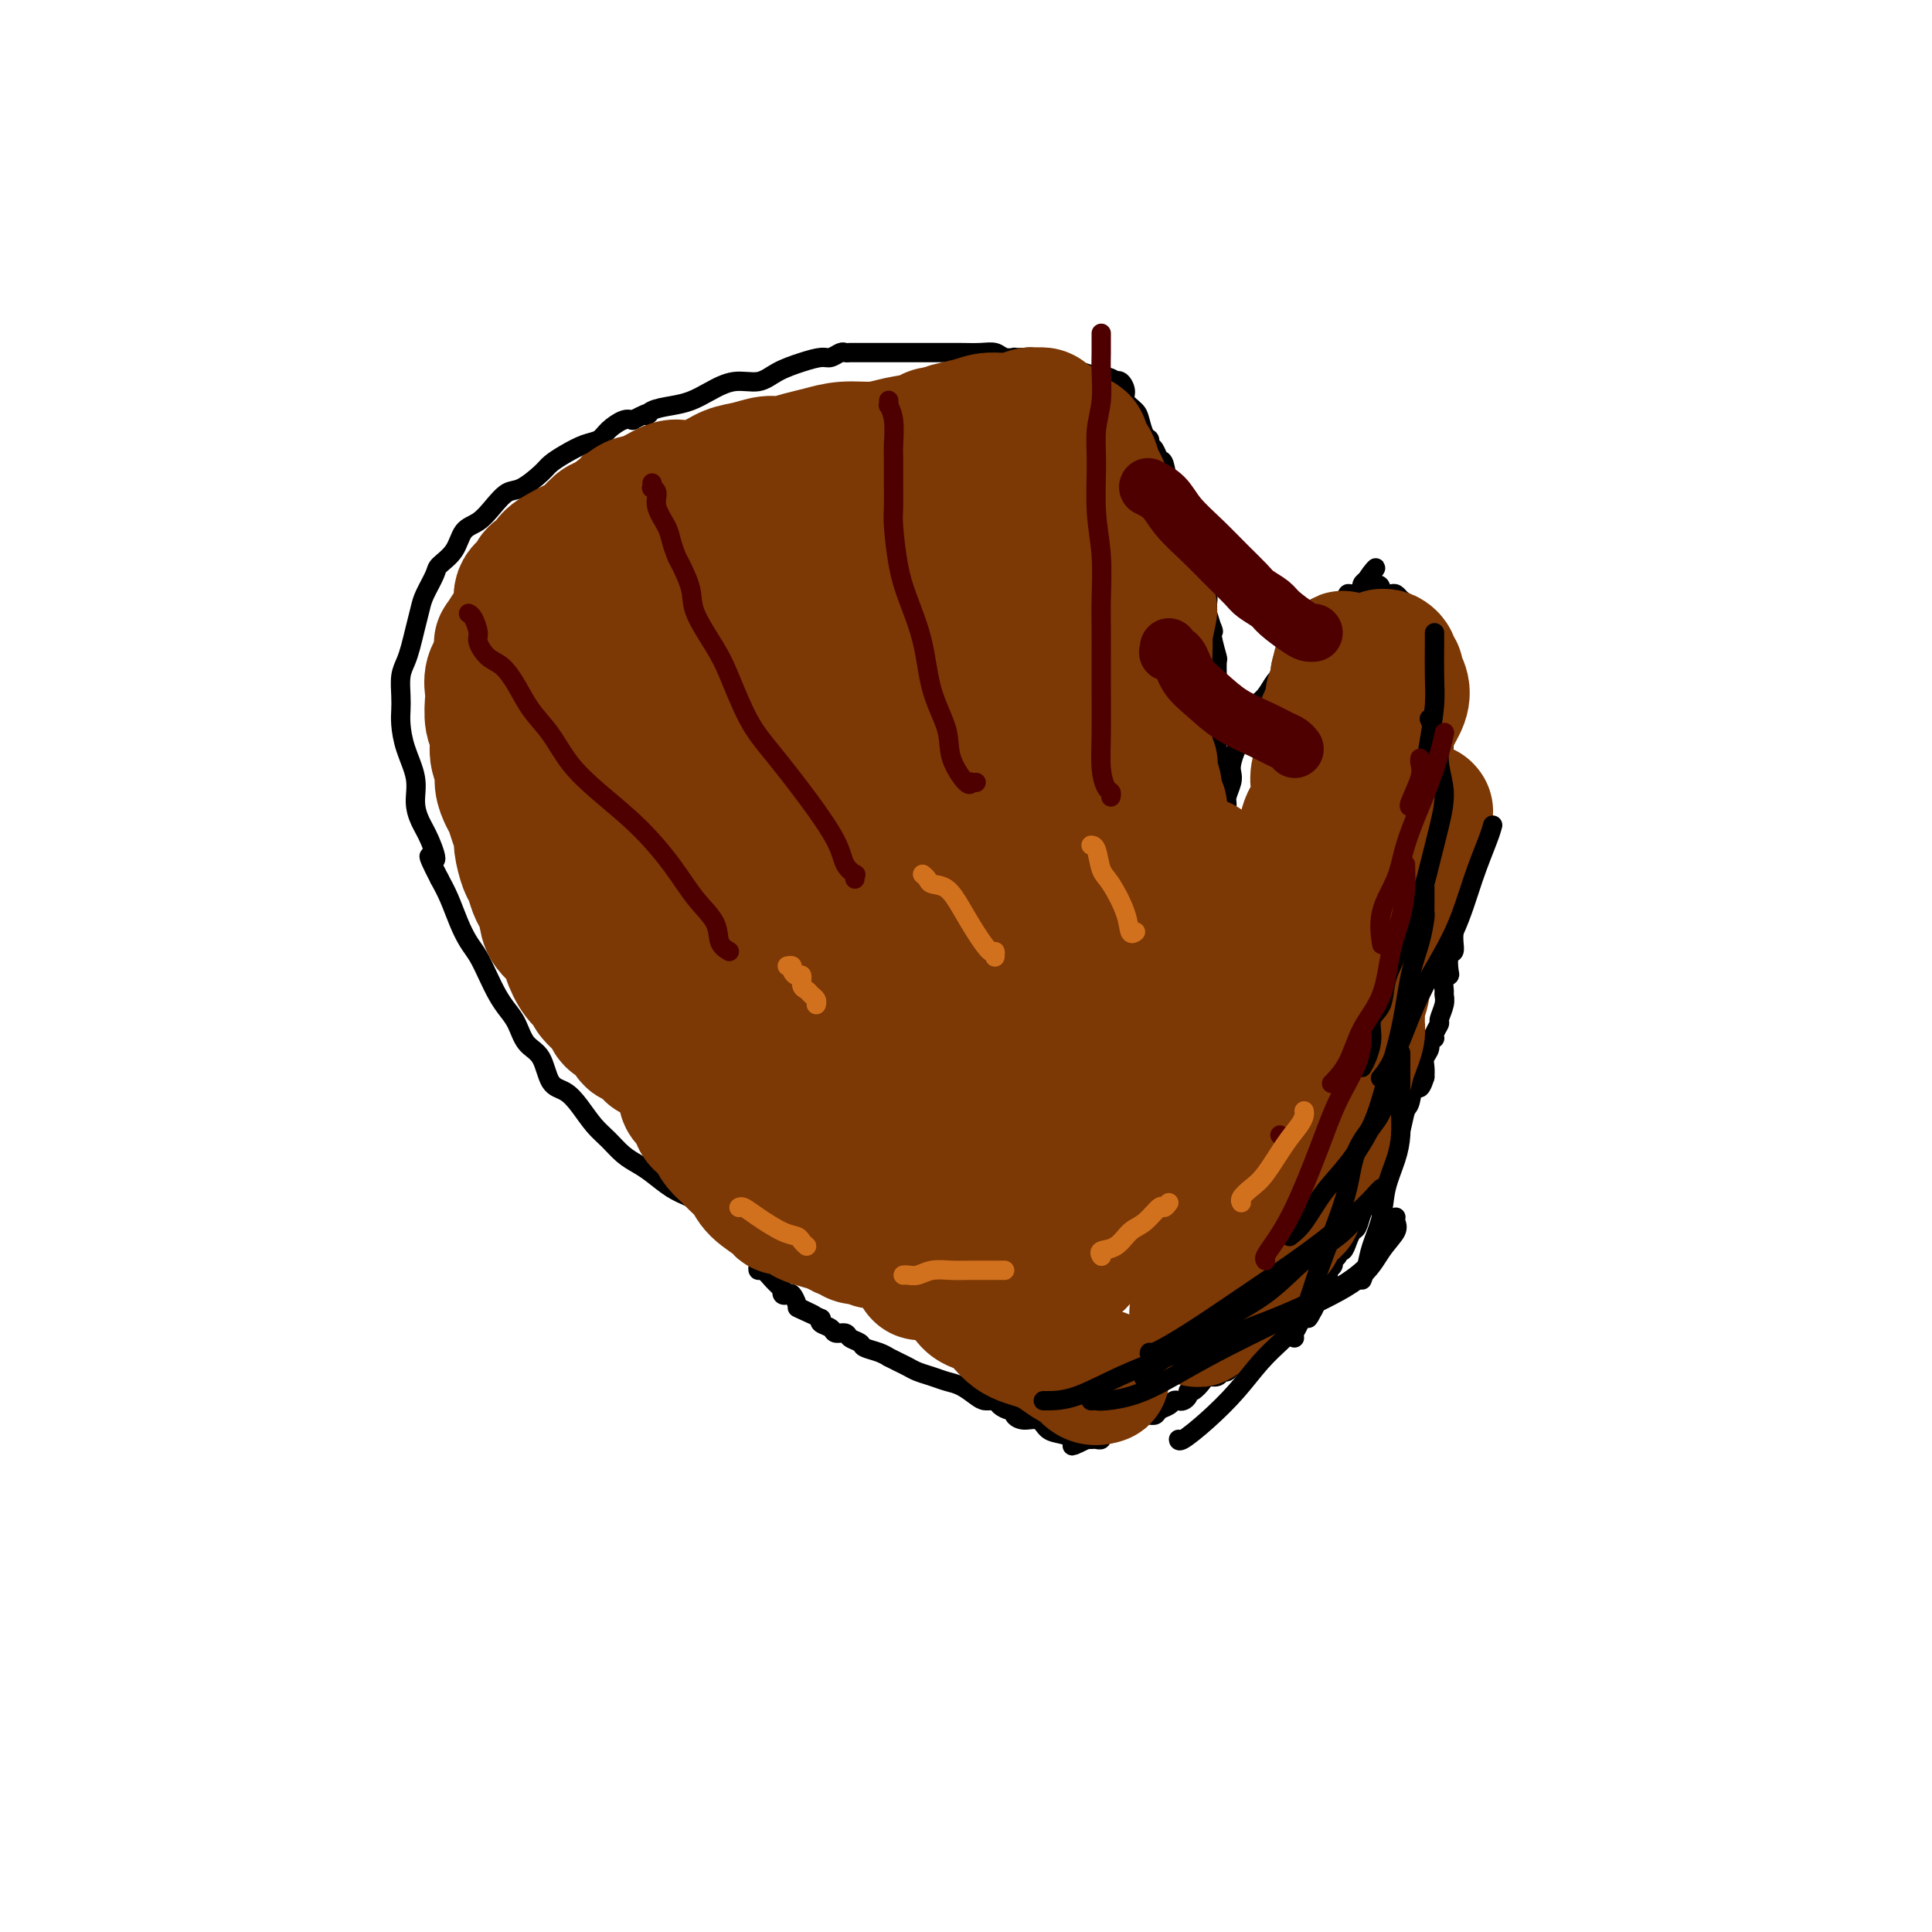 <svg viewBox='0 0 400 400' version='1.1' xmlns='http://www.w3.org/2000/svg' xmlns:xlink='http://www.w3.org/1999/xlink'><g fill='none' stroke='rgb(0,0,0)' stroke-width='4' stroke-linecap='round' stroke-linejoin='round'><path d='M162,261c0.012,-0.456 0.025,-0.912 0,-1c-0.025,-0.088 -0.087,0.194 0,0c0.087,-0.194 0.322,-0.862 0,-1c-0.322,-0.138 -1.200,0.256 -2,0c-0.800,-0.256 -1.522,-1.161 -2,-2c-0.478,-0.839 -0.710,-1.613 -2,-2c-1.290,-0.387 -3.637,-0.386 -5,-1c-1.363,-0.614 -1.744,-1.841 -3,-3c-1.256,-1.159 -3.389,-2.249 -5,-3c-1.611,-0.751 -2.700,-1.163 -4,-2c-1.300,-0.837 -2.813,-2.099 -4,-3c-1.187,-0.901 -2.050,-1.441 -3,-2c-0.950,-0.559 -1.986,-1.137 -3,-2c-1.014,-0.863 -2.005,-2.010 -3,-3c-0.995,-0.990 -1.995,-1.823 -3,-3c-1.005,-1.177 -2.016,-2.698 -3,-4c-0.984,-1.302 -1.940,-2.386 -3,-3c-1.060,-0.614 -2.223,-0.758 -3,-2c-0.777,-1.242 -1.167,-3.581 -2,-5c-0.833,-1.419 -2.110,-1.919 -3,-3c-0.890,-1.081 -1.393,-2.744 -2,-4c-0.607,-1.256 -1.317,-2.107 -2,-3c-0.683,-0.893 -1.338,-1.830 -2,-3c-0.662,-1.170 -1.332,-2.574 -2,-4c-0.668,-1.426 -1.334,-2.874 -2,-4c-0.666,-1.126 -1.333,-1.931 -2,-3c-0.667,-1.069 -1.333,-2.403 -2,-4c-0.667,-1.597 -1.333,-3.456 -2,-5c-0.667,-1.544 -1.333,-2.772 -2,-4'/><path d='M91,182c-3.752,-7.213 -1.630,-4.244 -1,-4c0.630,0.244 -0.230,-2.236 -1,-4c-0.770,-1.764 -1.450,-2.811 -2,-4c-0.550,-1.189 -0.971,-2.520 -1,-4c-0.029,-1.480 0.332,-3.108 0,-5c-0.332,-1.892 -1.358,-4.046 -2,-6c-0.642,-1.954 -0.901,-3.706 -1,-5c-0.099,-1.294 -0.038,-2.131 0,-3c0.038,-0.869 0.051,-1.771 0,-3c-0.051,-1.229 -0.168,-2.783 0,-4c0.168,-1.217 0.621,-2.095 1,-3c0.379,-0.905 0.683,-1.836 1,-3c0.317,-1.164 0.646,-2.562 1,-4c0.354,-1.438 0.732,-2.915 1,-4c0.268,-1.085 0.427,-1.779 1,-3c0.573,-1.221 1.560,-2.970 2,-4c0.440,-1.030 0.333,-1.342 1,-2c0.667,-0.658 2.107,-1.662 3,-3c0.893,-1.338 1.238,-3.011 2,-4c0.762,-0.989 1.941,-1.294 3,-2c1.059,-0.706 1.998,-1.813 3,-3c1.002,-1.187 2.066,-2.453 3,-3c0.934,-0.547 1.737,-0.374 3,-1c1.263,-0.626 2.986,-2.051 4,-3c1.014,-0.949 1.320,-1.423 2,-2c0.680,-0.577 1.733,-1.258 3,-2c1.267,-0.742 2.748,-1.544 4,-2c1.252,-0.456 2.274,-0.566 3,-1c0.726,-0.434 1.157,-1.194 2,-2c0.843,-0.806 2.098,-1.659 3,-2c0.902,-0.341 1.451,-0.171 2,0'/><path d='M131,87c4.692,-2.500 3.422,-1.250 3,-1c-0.422,0.250 0.003,-0.501 1,-1c0.997,-0.499 2.567,-0.745 4,-1c1.433,-0.255 2.731,-0.519 4,-1c1.269,-0.481 2.509,-1.179 4,-2c1.491,-0.821 3.232,-1.765 5,-2c1.768,-0.235 3.561,0.239 5,0c1.439,-0.239 2.522,-1.192 4,-2c1.478,-0.808 3.352,-1.470 5,-2c1.648,-0.530 3.072,-0.927 4,-1c0.928,-0.073 1.361,0.176 2,0c0.639,-0.176 1.483,-0.779 2,-1c0.517,-0.221 0.707,-0.059 1,0c0.293,0.059 0.689,0.016 1,0c0.311,-0.016 0.535,-0.004 1,0c0.465,0.004 1.170,0.001 2,0c0.830,-0.001 1.786,-0.000 3,0c1.214,0.000 2.688,0.000 4,0c1.312,-0.000 2.463,-0.001 4,0c1.537,0.001 3.461,0.004 5,0c1.539,-0.004 2.693,-0.015 4,0c1.307,0.015 2.765,0.057 4,0c1.235,-0.057 2.246,-0.211 3,0c0.754,0.211 1.251,0.788 2,1c0.749,0.212 1.751,0.060 2,0c0.249,-0.060 -0.255,-0.027 0,0c0.255,0.027 1.267,0.049 2,0c0.733,-0.049 1.186,-0.168 2,0c0.814,0.168 1.988,0.622 3,1c1.012,0.378 1.860,0.679 3,1c1.140,0.321 2.570,0.660 4,1'/><path d='M224,77c3.089,0.861 1.811,1.014 2,1c0.189,-0.014 1.845,-0.194 3,0c1.155,0.194 1.810,0.762 2,1c0.190,0.238 -0.086,0.147 0,0c0.086,-0.147 0.534,-0.350 1,0c0.466,0.350 0.951,1.253 1,2c0.049,0.747 -0.337,1.338 0,2c0.337,0.662 1.396,1.396 2,2c0.604,0.604 0.753,1.078 1,2c0.247,0.922 0.591,2.293 1,3c0.409,0.707 0.883,0.750 1,1c0.117,0.250 -0.124,0.709 0,1c0.124,0.291 0.611,0.416 1,1c0.389,0.584 0.678,1.626 1,2c0.322,0.374 0.677,0.079 1,1c0.323,0.921 0.612,3.058 1,4c0.388,0.942 0.873,0.691 1,1c0.127,0.309 -0.106,1.180 0,2c0.106,0.820 0.549,1.589 1,2c0.451,0.411 0.908,0.464 1,1c0.092,0.536 -0.183,1.555 0,2c0.183,0.445 0.822,0.317 1,1c0.178,0.683 -0.106,2.179 0,3c0.106,0.821 0.603,0.968 1,2c0.397,1.032 0.695,2.948 1,4c0.305,1.052 0.618,1.241 1,2c0.382,0.759 0.834,2.089 1,3c0.166,0.911 0.048,1.403 0,2c-0.048,0.597 -0.024,1.298 0,2'/><path d='M250,127c1.635,5.418 1.223,3.462 1,3c-0.223,-0.462 -0.256,0.571 0,2c0.256,1.429 0.801,3.254 1,4c0.199,0.746 0.053,0.413 0,1c-0.053,0.587 -0.014,2.095 0,3c0.014,0.905 0.004,1.209 0,2c-0.004,0.791 -0.001,2.070 0,3c0.001,0.930 -0.000,1.512 0,2c0.000,0.488 0.001,0.882 0,2c-0.001,1.118 -0.004,2.960 0,4c0.004,1.040 0.015,1.279 0,2c-0.015,0.721 -0.057,1.923 0,3c0.057,1.077 0.211,2.030 0,3c-0.211,0.970 -0.789,1.958 -1,3c-0.211,1.042 -0.057,2.138 0,3c0.057,0.862 0.015,1.491 0,2c-0.015,0.509 -0.004,0.897 0,2c0.004,1.103 0.001,2.922 0,4c-0.001,1.078 -0.000,1.416 0,2c0.000,0.584 0.000,1.413 0,2c-0.000,0.587 -0.000,0.930 0,1c0.000,0.070 0.000,-0.135 0,0c-0.000,0.135 -0.000,0.611 0,1c0.000,0.389 0.000,0.693 0,1c-0.000,0.307 -0.000,0.618 0,1c0.000,0.382 0.000,0.833 0,1c-0.000,0.167 -0.000,0.048 0,0c0.000,-0.048 0.000,-0.024 0,0'/><path d='M251,184c0.156,8.767 0.045,2.185 0,-1c-0.045,-3.185 -0.023,-2.973 0,-3c0.023,-0.027 0.049,-0.294 0,-1c-0.049,-0.706 -0.172,-1.851 0,-3c0.172,-1.149 0.638,-2.304 1,-3c0.362,-0.696 0.619,-0.935 1,-2c0.381,-1.065 0.886,-2.956 1,-4c0.114,-1.044 -0.163,-1.242 0,-2c0.163,-0.758 0.765,-2.075 1,-3c0.235,-0.925 0.104,-1.459 0,-2c-0.104,-0.541 -0.182,-1.089 0,-2c0.182,-0.911 0.625,-2.184 1,-3c0.375,-0.816 0.681,-1.176 1,-2c0.319,-0.824 0.652,-2.111 1,-3c0.348,-0.889 0.712,-1.378 1,-2c0.288,-0.622 0.500,-1.377 1,-2c0.500,-0.623 1.289,-1.116 2,-2c0.711,-0.884 1.345,-2.161 2,-3c0.655,-0.839 1.330,-1.241 2,-2c0.670,-0.759 1.334,-1.876 2,-3c0.666,-1.124 1.334,-2.254 2,-3c0.666,-0.746 1.331,-1.108 2,-2c0.669,-0.892 1.344,-2.315 2,-3c0.656,-0.685 1.294,-0.631 2,-1c0.706,-0.369 1.481,-1.159 2,-2c0.519,-0.841 0.784,-1.732 1,-2c0.216,-0.268 0.384,0.086 1,0c0.616,-0.086 1.681,-0.611 2,-1c0.319,-0.389 -0.106,-0.643 0,-1c0.106,-0.357 0.745,-0.816 1,-1c0.255,-0.184 0.128,-0.092 0,0'/><path d='M283,120c3.759,-4.690 0.656,-1.414 0,0c-0.656,1.414 1.134,0.966 2,1c0.866,0.034 0.810,0.548 1,1c0.190,0.452 0.628,0.841 1,1c0.372,0.159 0.677,0.089 1,0c0.323,-0.089 0.664,-0.196 1,0c0.336,0.196 0.667,0.697 1,1c0.333,0.303 0.668,0.410 1,1c0.332,0.590 0.662,1.663 1,2c0.338,0.337 0.683,-0.061 1,0c0.317,0.061 0.606,0.582 1,1c0.394,0.418 0.894,0.732 1,1c0.106,0.268 -0.183,0.489 0,1c0.183,0.511 0.838,1.311 1,2c0.162,0.689 -0.168,1.268 0,2c0.168,0.732 0.833,1.617 1,2c0.167,0.383 -0.166,0.262 0,1c0.166,0.738 0.829,2.334 1,3c0.171,0.666 -0.150,0.401 0,1c0.150,0.599 0.772,2.061 1,3c0.228,0.939 0.061,1.355 0,2c-0.061,0.645 -0.016,1.519 0,2c0.016,0.481 0.003,0.568 0,1c-0.003,0.432 0.003,1.208 0,2c-0.003,0.792 -0.015,1.601 0,2c0.015,0.399 0.056,0.389 0,1c-0.056,0.611 -0.211,1.844 0,3c0.211,1.156 0.788,2.234 1,3c0.212,0.766 0.061,1.219 0,2c-0.061,0.781 -0.030,1.891 0,3'/><path d='M300,165c0.790,5.916 0.264,2.706 0,2c-0.264,-0.706 -0.267,1.094 0,2c0.267,0.906 0.804,0.920 1,2c0.196,1.080 0.053,3.227 0,4c-0.053,0.773 -0.014,0.170 0,1c0.014,0.830 0.004,3.091 0,4c-0.004,0.909 -0.001,0.465 0,1c0.001,0.535 0.000,2.049 0,3c-0.000,0.951 0.000,1.339 0,2c-0.000,0.661 -0.000,1.594 0,2c0.000,0.406 0.001,0.284 0,1c-0.001,0.716 -0.004,2.270 0,3c0.004,0.730 0.015,0.637 0,1c-0.015,0.363 -0.056,1.183 0,2c0.056,0.817 0.207,1.632 0,2c-0.207,0.368 -0.773,0.287 -1,1c-0.227,0.713 -0.114,2.218 0,3c0.114,0.782 0.228,0.841 0,1c-0.228,0.159 -0.797,0.417 -1,1c-0.203,0.583 -0.039,1.489 0,2c0.039,0.511 -0.046,0.627 0,1c0.046,0.373 0.224,1.004 0,2c-0.224,0.996 -0.849,2.356 -1,3c-0.151,0.644 0.171,0.571 0,1c-0.171,0.429 -0.834,1.361 -1,2c-0.166,0.639 0.166,0.986 0,1c-0.166,0.014 -0.829,-0.306 -1,0c-0.171,0.306 0.150,1.237 0,2c-0.150,0.763 -0.771,1.359 -1,2c-0.229,0.641 -0.065,1.326 0,2c0.065,0.674 0.033,1.337 0,2'/><path d='M295,223c-1.333,4.331 -1.667,1.159 -2,1c-0.333,-0.159 -0.667,2.695 -1,4c-0.333,1.305 -0.666,1.059 -1,2c-0.334,0.941 -0.668,3.067 -1,4c-0.332,0.933 -0.663,0.673 -1,1c-0.337,0.327 -0.682,1.242 -1,2c-0.318,0.758 -0.610,1.358 -1,2c-0.390,0.642 -0.878,1.327 -1,2c-0.122,0.673 0.122,1.334 0,2c-0.122,0.666 -0.610,1.338 -1,2c-0.390,0.662 -0.682,1.314 -1,2c-0.318,0.686 -0.663,1.405 -1,2c-0.337,0.595 -0.667,1.067 -1,2c-0.333,0.933 -0.668,2.326 -1,3c-0.332,0.674 -0.662,0.628 -1,1c-0.338,0.372 -0.683,1.160 -1,2c-0.317,0.840 -0.606,1.730 -1,2c-0.394,0.270 -0.894,-0.082 -1,0c-0.106,0.082 0.183,0.598 0,1c-0.183,0.402 -0.836,0.689 -1,1c-0.164,0.311 0.163,0.646 0,1c-0.163,0.354 -0.814,0.725 -1,1c-0.186,0.275 0.094,0.452 0,1c-0.094,0.548 -0.561,1.466 -1,2c-0.439,0.534 -0.850,0.683 -1,1c-0.150,0.317 -0.040,0.803 0,1c0.040,0.197 0.011,0.104 0,0c-0.011,-0.104 -0.003,-0.220 0,0c0.003,0.220 0.001,0.777 0,1c-0.001,0.223 -0.000,0.111 0,0'/><path d='M273,269c-3.646,7.298 -1.761,2.544 -1,1c0.761,-1.544 0.397,0.122 0,1c-0.397,0.878 -0.827,0.966 -1,1c-0.173,0.034 -0.088,0.013 0,0c0.088,-0.013 0.178,-0.018 0,0c-0.178,0.018 -0.624,0.059 -1,0c-0.376,-0.059 -0.683,-0.218 -1,0c-0.317,0.218 -0.643,0.814 -1,1c-0.357,0.186 -0.744,-0.038 -1,0c-0.256,0.038 -0.382,0.339 -1,1c-0.618,0.661 -1.727,1.682 -2,2c-0.273,0.318 0.292,-0.067 0,0c-0.292,0.067 -1.439,0.585 -2,1c-0.561,0.415 -0.536,0.727 -1,1c-0.464,0.273 -1.418,0.507 -2,1c-0.582,0.493 -0.791,1.247 -1,2'/><path d='M258,281c-2.709,1.730 -1.983,0.056 -2,0c-0.017,-0.056 -0.777,1.505 -1,2c-0.223,0.495 0.091,-0.078 0,0c-0.091,0.078 -0.587,0.807 -1,1c-0.413,0.193 -0.744,-0.151 -1,0c-0.256,0.151 -0.437,0.796 -1,1c-0.563,0.204 -1.509,-0.034 -2,0c-0.491,0.034 -0.527,0.338 -1,1c-0.473,0.662 -1.384,1.680 -2,2c-0.616,0.320 -0.939,-0.059 -1,0c-0.061,0.059 0.139,0.555 0,1c-0.139,0.445 -0.619,0.840 -1,1c-0.381,0.160 -0.664,0.085 -1,0c-0.336,-0.085 -0.723,-0.182 -1,0c-0.277,0.182 -0.442,0.641 -1,1c-0.558,0.359 -1.510,0.618 -2,1c-0.490,0.382 -0.517,0.886 -1,1c-0.483,0.114 -1.420,-0.163 -2,0c-0.580,0.163 -0.803,0.766 -1,1c-0.197,0.234 -0.367,0.100 -1,0c-0.633,-0.100 -1.727,-0.167 -2,0c-0.273,0.167 0.277,0.567 0,1c-0.277,0.433 -1.381,0.900 -2,1c-0.619,0.100 -0.754,-0.165 -1,0c-0.246,0.165 -0.605,0.762 -1,1c-0.395,0.238 -0.827,0.116 -1,0c-0.173,-0.116 -0.088,-0.227 0,0c0.088,0.227 0.178,0.793 0,1c-0.178,0.207 -0.625,0.056 -1,0c-0.375,-0.056 -0.679,-0.016 -1,0c-0.321,0.016 -0.661,0.008 -1,0'/><path d='M225,298c-5.338,2.634 -2.183,0.718 -1,0c1.183,-0.718 0.393,-0.239 0,0c-0.393,0.239 -0.388,0.236 -1,0c-0.612,-0.236 -1.842,-0.707 -3,-1c-1.158,-0.293 -2.243,-0.408 -3,-1c-0.757,-0.592 -1.185,-1.660 -2,-2c-0.815,-0.340 -2.015,0.050 -3,0c-0.985,-0.050 -1.755,-0.539 -2,-1c-0.245,-0.461 0.033,-0.893 0,-1c-0.033,-0.107 -0.378,0.113 -1,0c-0.622,-0.113 -1.520,-0.559 -2,-1c-0.480,-0.441 -0.540,-0.878 -1,-1c-0.460,-0.122 -1.319,0.069 -2,0c-0.681,-0.069 -1.183,-0.400 -2,-1c-0.817,-0.600 -1.948,-1.470 -3,-2c-1.052,-0.530 -2.025,-0.719 -3,-1c-0.975,-0.281 -1.954,-0.654 -3,-1c-1.046,-0.346 -2.160,-0.666 -3,-1c-0.840,-0.334 -1.407,-0.681 -2,-1c-0.593,-0.319 -1.213,-0.610 -2,-1c-0.787,-0.390 -1.740,-0.878 -2,-1c-0.260,-0.122 0.172,0.122 0,0c-0.172,-0.122 -0.948,-0.611 -2,-1c-1.052,-0.389 -2.380,-0.678 -3,-1c-0.620,-0.322 -0.532,-0.678 -1,-1c-0.468,-0.322 -1.492,-0.611 -2,-1c-0.508,-0.389 -0.501,-0.878 -1,-1c-0.499,-0.122 -1.505,0.122 -2,0c-0.495,-0.122 -0.479,-0.610 -1,-1c-0.521,-0.390 -1.577,-0.683 -2,-1c-0.423,-0.317 -0.211,-0.659 0,-1'/><path d='M170,273c-8.853,-4.041 -3.485,-1.643 -2,-1c1.485,0.643 -0.912,-0.468 -2,-1c-1.088,-0.532 -0.866,-0.486 -1,-1c-0.134,-0.514 -0.623,-1.587 -1,-2c-0.377,-0.413 -0.640,-0.167 -1,0c-0.360,0.167 -0.816,0.253 -1,0c-0.184,-0.253 -0.094,-0.846 0,-1c0.094,-0.154 0.193,0.131 0,0c-0.193,-0.131 -0.679,-0.679 -1,-1c-0.321,-0.321 -0.477,-0.414 -1,-1c-0.523,-0.586 -1.412,-1.663 -2,-2c-0.588,-0.337 -0.876,0.067 -1,0c-0.124,-0.067 -0.085,-0.605 0,-1c0.085,-0.395 0.216,-0.646 0,-1c-0.216,-0.354 -0.778,-0.811 -1,-1c-0.222,-0.189 -0.102,-0.110 0,0c0.102,0.110 0.186,0.250 0,0c-0.186,-0.250 -0.642,-0.889 -1,-1c-0.358,-0.111 -0.617,0.306 -1,0c-0.383,-0.306 -0.890,-1.335 -1,-2c-0.110,-0.665 0.178,-0.966 0,-1c-0.178,-0.034 -0.822,0.198 -1,0c-0.178,-0.198 0.110,-0.827 0,-1c-0.110,-0.173 -0.617,0.108 -1,0c-0.383,-0.108 -0.642,-0.606 -1,-1c-0.358,-0.394 -0.817,-0.684 -1,-1c-0.183,-0.316 -0.092,-0.658 0,-1'/><path d='M149,252c-3.267,-3.267 -0.933,-0.933 0,0c0.933,0.933 0.467,0.467 0,0'/></g>
<g fill='none' stroke='rgb(124,56,5)' stroke-width='28' stroke-linecap='round' stroke-linejoin='round'><path d='M228,285c-0.047,0.015 -0.095,0.030 0,0c0.095,-0.030 0.332,-0.105 0,0c-0.332,0.105 -1.235,0.390 -2,0c-0.765,-0.390 -1.394,-1.453 -2,-2c-0.606,-0.547 -1.189,-0.577 -2,-1c-0.811,-0.423 -1.849,-1.240 -3,-2c-1.151,-0.760 -2.415,-1.462 -4,-2c-1.585,-0.538 -3.491,-0.913 -5,-2c-1.509,-1.087 -2.623,-2.885 -4,-4c-1.377,-1.115 -3.019,-1.547 -4,-2c-0.981,-0.453 -1.303,-0.926 -2,-2c-0.697,-1.074 -1.771,-2.748 -3,-4c-1.229,-1.252 -2.615,-2.083 -4,-3c-1.385,-0.917 -2.769,-1.922 -4,-3c-1.231,-1.078 -2.309,-2.231 -3,-3c-0.691,-0.769 -0.994,-1.154 -2,-2c-1.006,-0.846 -2.716,-2.151 -4,-3c-1.284,-0.849 -2.143,-1.241 -3,-2c-0.857,-0.759 -1.712,-1.884 -3,-3c-1.288,-1.116 -3.009,-2.223 -4,-3c-0.991,-0.777 -1.252,-1.224 -2,-2c-0.748,-0.776 -1.984,-1.881 -3,-3c-1.016,-1.119 -1.813,-2.253 -3,-3c-1.187,-0.747 -2.765,-1.107 -4,-2c-1.235,-0.893 -2.126,-2.318 -3,-3c-0.874,-0.682 -1.732,-0.619 -3,-1c-1.268,-0.381 -2.945,-1.204 -4,-2c-1.055,-0.796 -1.489,-1.564 -2,-2c-0.511,-0.436 -1.099,-0.541 -2,-1c-0.901,-0.459 -2.115,-1.274 -3,-2c-0.885,-0.726 -1.443,-1.363 -2,-2'/><path d='M139,219c-4.451,-2.435 -4.079,-1.023 -4,-1c0.079,0.023 -0.134,-1.344 -1,-2c-0.866,-0.656 -2.386,-0.602 -3,-1c-0.614,-0.398 -0.321,-1.248 -1,-2c-0.679,-0.752 -2.331,-1.407 -3,-2c-0.669,-0.593 -0.354,-1.124 -1,-2c-0.646,-0.876 -2.251,-2.096 -3,-3c-0.749,-0.904 -0.642,-1.491 -1,-2c-0.358,-0.509 -1.181,-0.940 -2,-2c-0.819,-1.060 -1.634,-2.749 -2,-4c-0.366,-1.251 -0.283,-2.063 -1,-3c-0.717,-0.937 -2.234,-1.999 -3,-3c-0.766,-1.001 -0.782,-1.943 -1,-3c-0.218,-1.057 -0.637,-2.230 -1,-3c-0.363,-0.770 -0.671,-1.136 -1,-2c-0.329,-0.864 -0.680,-2.226 -1,-3c-0.320,-0.774 -0.611,-0.960 -1,-2c-0.389,-1.040 -0.878,-2.935 -1,-4c-0.122,-1.065 0.121,-1.299 0,-2c-0.121,-0.701 -0.606,-1.868 -1,-3c-0.394,-1.132 -0.698,-2.231 -1,-3c-0.302,-0.769 -0.602,-1.210 -1,-2c-0.398,-0.790 -0.895,-1.928 -1,-3c-0.105,-1.072 0.182,-2.077 0,-3c-0.182,-0.923 -0.833,-1.765 -1,-3c-0.167,-1.235 0.150,-2.862 0,-4c-0.150,-1.138 -0.767,-1.788 -1,-3c-0.233,-1.212 -0.083,-2.985 0,-4c0.083,-1.015 0.099,-1.273 0,-2c-0.099,-0.727 -0.314,-1.922 0,-3c0.314,-1.078 1.157,-2.039 2,-3'/><path d='M104,137c-0.087,-4.625 -0.303,-3.686 0,-4c0.303,-0.314 1.127,-1.881 2,-3c0.873,-1.119 1.796,-1.791 2,-3c0.204,-1.209 -0.312,-2.957 0,-4c0.312,-1.043 1.452,-1.382 2,-2c0.548,-0.618 0.503,-1.514 1,-2c0.497,-0.486 1.535,-0.562 2,-1c0.465,-0.438 0.355,-1.239 1,-2c0.645,-0.761 2.043,-1.483 3,-2c0.957,-0.517 1.471,-0.828 2,-1c0.529,-0.172 1.072,-0.203 2,-1c0.928,-0.797 2.242,-2.359 3,-3c0.758,-0.641 0.959,-0.362 2,-1c1.041,-0.638 2.923,-2.195 4,-3c1.077,-0.805 1.348,-0.859 2,-1c0.652,-0.141 1.686,-0.370 3,-1c1.314,-0.630 2.910,-1.660 4,-2c1.090,-0.340 1.674,0.010 3,0c1.326,-0.010 3.393,-0.380 5,-1c1.607,-0.620 2.754,-1.490 4,-2c1.246,-0.510 2.590,-0.661 4,-1c1.410,-0.339 2.885,-0.865 4,-1c1.115,-0.135 1.869,0.122 3,0c1.131,-0.122 2.639,-0.624 4,-1c1.361,-0.376 2.574,-0.625 4,-1c1.426,-0.375 3.064,-0.875 5,-1c1.936,-0.125 4.171,0.124 6,0c1.829,-0.124 3.253,-0.621 5,-1c1.747,-0.379 3.816,-0.641 5,-1c1.184,-0.359 1.481,-0.817 2,-1c0.519,-0.183 1.259,-0.092 2,0'/><path d='M195,90c10.312,-2.504 3.592,-1.263 2,-1c-1.592,0.263 1.945,-0.451 4,-1c2.055,-0.549 2.627,-0.931 4,-1c1.373,-0.069 3.548,0.177 5,0c1.452,-0.177 2.181,-0.776 3,-1c0.819,-0.224 1.728,-0.072 2,0c0.272,0.072 -0.093,0.064 0,0c0.093,-0.064 0.644,-0.186 1,0c0.356,0.186 0.516,0.679 1,1c0.484,0.321 1.292,0.471 2,1c0.708,0.529 1.317,1.438 2,2c0.683,0.562 1.440,0.779 2,1c0.560,0.221 0.923,0.448 1,1c0.077,0.552 -0.133,1.431 0,2c0.133,0.569 0.610,0.829 1,1c0.390,0.171 0.693,0.254 1,1c0.307,0.746 0.618,2.154 1,3c0.382,0.846 0.834,1.131 1,2c0.166,0.869 0.044,2.322 0,3c-0.044,0.678 -0.012,0.580 0,1c0.012,0.420 0.003,1.358 0,2c-0.003,0.642 -0.001,0.987 0,2c0.001,1.013 0.000,2.693 0,4c-0.000,1.307 -0.000,2.240 0,3c0.000,0.760 0.000,1.347 0,2c-0.000,0.653 -0.000,1.371 0,2c0.000,0.629 0.000,1.169 0,2c-0.000,0.831 -0.000,1.955 0,3c0.000,1.045 0.000,2.012 0,3c-0.000,0.988 -0.000,1.997 0,3c0.000,1.003 0.000,2.002 0,3'/><path d='M228,134c0.228,4.933 0.797,2.265 1,2c0.203,-0.265 0.041,1.871 0,3c-0.041,1.129 0.040,1.250 0,2c-0.040,0.750 -0.200,2.129 0,3c0.200,0.871 0.761,1.234 1,2c0.239,0.766 0.155,1.934 0,3c-0.155,1.066 -0.382,2.030 0,3c0.382,0.970 1.373,1.946 2,3c0.627,1.054 0.890,2.185 1,3c0.110,0.815 0.068,1.313 0,2c-0.068,0.687 -0.163,1.564 0,2c0.163,0.436 0.584,0.430 1,1c0.416,0.570 0.829,1.715 1,2c0.171,0.285 0.102,-0.291 0,0c-0.102,0.291 -0.237,1.448 0,2c0.237,0.552 0.847,0.499 1,1c0.153,0.501 -0.151,1.555 0,2c0.151,0.445 0.758,0.279 1,1c0.242,0.721 0.120,2.329 0,3c-0.120,0.671 -0.238,0.407 0,1c0.238,0.593 0.834,2.044 1,3c0.166,0.956 -0.096,1.416 0,2c0.096,0.584 0.552,1.293 1,2c0.448,0.707 0.890,1.412 1,2c0.110,0.588 -0.111,1.060 0,2c0.111,0.940 0.554,2.349 1,3c0.446,0.651 0.896,0.545 1,1c0.104,0.455 -0.137,1.473 0,2c0.137,0.527 0.652,0.565 1,1c0.348,0.435 0.528,1.267 1,2c0.472,0.733 1.236,1.366 2,2'/><path d='M246,197c2.428,7.123 0.496,2.430 0,1c-0.496,-1.430 0.442,0.401 1,1c0.558,0.599 0.737,-0.035 1,0c0.263,0.035 0.612,0.738 1,1c0.388,0.262 0.817,0.082 1,0c0.183,-0.082 0.122,-0.065 0,0c-0.122,0.065 -0.305,0.179 0,0c0.305,-0.179 1.096,-0.652 2,-1c0.904,-0.348 1.919,-0.571 3,-1c1.081,-0.429 2.226,-1.065 3,-2c0.774,-0.935 1.177,-2.168 2,-3c0.823,-0.832 2.067,-1.262 3,-2c0.933,-0.738 1.556,-1.785 2,-2c0.444,-0.215 0.710,0.401 1,0c0.290,-0.401 0.603,-1.821 1,-3c0.397,-1.179 0.879,-2.119 1,-3c0.121,-0.881 -0.118,-1.704 0,-3c0.118,-1.296 0.592,-3.064 1,-4c0.408,-0.936 0.749,-1.040 1,-2c0.251,-0.960 0.411,-2.776 1,-4c0.589,-1.224 1.607,-1.858 2,-3c0.393,-1.142 0.161,-2.794 0,-4c-0.161,-1.206 -0.249,-1.966 0,-3c0.249,-1.034 0.836,-2.342 1,-4c0.164,-1.658 -0.096,-3.666 0,-5c0.096,-1.334 0.548,-1.992 1,-3c0.452,-1.008 0.906,-2.364 1,-3c0.094,-0.636 -0.171,-0.552 0,-1c0.171,-0.448 0.777,-1.428 1,-2c0.223,-0.572 0.064,-0.735 0,-1c-0.064,-0.265 -0.032,-0.633 0,-1'/><path d='M277,140c1.678,-7.146 0.874,-2.009 1,0c0.126,2.009 1.183,0.892 2,0c0.817,-0.892 1.395,-1.559 2,-2c0.605,-0.441 1.237,-0.655 2,-1c0.763,-0.345 1.659,-0.822 2,-1c0.341,-0.178 0.129,-0.059 0,0c-0.129,0.059 -0.174,0.057 0,0c0.174,-0.057 0.568,-0.171 1,0c0.432,0.171 0.904,0.626 1,1c0.096,0.374 -0.183,0.669 0,1c0.183,0.331 0.827,0.700 1,1c0.173,0.300 -0.124,0.532 0,1c0.124,0.468 0.670,1.174 1,2c0.330,0.826 0.443,1.773 0,3c-0.443,1.227 -1.442,2.733 -2,4c-0.558,1.267 -0.674,2.296 -1,3c-0.326,0.704 -0.862,1.083 -1,2c-0.138,0.917 0.122,2.372 0,3c-0.122,0.628 -0.625,0.430 -1,1c-0.375,0.570 -0.622,1.909 -1,3c-0.378,1.091 -0.886,1.933 -1,3c-0.114,1.067 0.166,2.357 0,3c-0.166,0.643 -0.776,0.639 -1,1c-0.224,0.361 -0.060,1.086 0,2c0.060,0.914 0.016,2.015 0,3c-0.016,0.985 -0.005,1.853 0,3c0.005,1.147 0.002,2.574 0,4'/><path d='M282,180c-1.238,6.201 -0.332,2.705 0,2c0.332,-0.705 0.089,1.382 0,3c-0.089,1.618 -0.024,2.768 0,4c0.024,1.232 0.007,2.545 0,4c-0.007,1.455 -0.006,3.051 0,4c0.006,0.949 0.016,1.251 0,2c-0.016,0.749 -0.057,1.944 0,3c0.057,1.056 0.212,1.973 0,3c-0.212,1.027 -0.792,2.165 -1,3c-0.208,0.835 -0.045,1.367 0,2c0.045,0.633 -0.029,1.369 0,2c0.029,0.631 0.161,1.158 0,2c-0.161,0.842 -0.617,1.997 -1,3c-0.383,1.003 -0.694,1.852 -1,3c-0.306,1.148 -0.606,2.593 -1,4c-0.394,1.407 -0.883,2.774 -1,4c-0.117,1.226 0.138,2.309 0,3c-0.138,0.691 -0.669,0.990 -1,2c-0.331,1.010 -0.461,2.731 -1,4c-0.539,1.269 -1.488,2.085 -2,3c-0.512,0.915 -0.589,1.928 -1,3c-0.411,1.072 -1.158,2.203 -2,3c-0.842,0.797 -1.780,1.259 -2,2c-0.220,0.741 0.278,1.762 0,2c-0.278,0.238 -1.330,-0.308 -2,0c-0.670,0.308 -0.956,1.469 -1,2c-0.044,0.531 0.154,0.432 0,1c-0.154,0.568 -0.660,1.802 -1,2c-0.340,0.198 -0.515,-0.639 -1,0c-0.485,0.639 -1.282,2.754 -2,4c-0.718,1.246 -1.359,1.623 -2,2'/><path d='M259,261c-3.703,6.223 -3.962,6.781 -4,7c-0.038,0.219 0.143,0.101 0,0c-0.143,-0.101 -0.612,-0.184 -1,0c-0.388,0.184 -0.696,0.637 -1,1c-0.304,0.363 -0.602,0.637 -1,1c-0.398,0.363 -0.894,0.814 -1,1c-0.106,0.186 0.178,0.106 0,0c-0.178,-0.106 -0.818,-0.238 -1,0c-0.182,0.238 0.095,0.844 0,1c-0.095,0.156 -0.563,-0.140 -1,0c-0.437,0.140 -0.842,0.715 -1,1c-0.158,0.285 -0.069,0.278 0,0c0.069,-0.278 0.119,-0.829 0,-1c-0.119,-0.171 -0.406,0.038 0,0c0.406,-0.038 1.505,-0.323 2,-1c0.495,-0.677 0.385,-1.745 1,-3c0.615,-1.255 1.954,-2.698 3,-4c1.046,-1.302 1.799,-2.465 3,-4c1.201,-1.535 2.851,-3.443 4,-5c1.149,-1.557 1.798,-2.764 3,-4c1.202,-1.236 2.956,-2.500 4,-4c1.044,-1.500 1.379,-3.236 2,-5c0.621,-1.764 1.527,-3.555 2,-5c0.473,-1.445 0.512,-2.543 1,-4c0.488,-1.457 1.425,-3.273 2,-5c0.575,-1.727 0.787,-3.363 1,-5'/><path d='M276,223c1.350,-4.405 0.724,-3.418 1,-4c0.276,-0.582 1.455,-2.734 2,-4c0.545,-1.266 0.457,-1.646 1,-4c0.543,-2.354 1.719,-6.680 2,-8c0.281,-1.320 -0.332,0.367 0,0c0.332,-0.367 1.608,-2.788 2,-4c0.392,-1.212 -0.102,-1.217 0,-2c0.102,-0.783 0.800,-2.345 1,-3c0.200,-0.655 -0.096,-0.402 0,-1c0.096,-0.598 0.585,-2.047 1,-3c0.415,-0.953 0.755,-1.411 1,-2c0.245,-0.589 0.394,-1.309 1,-2c0.606,-0.691 1.669,-1.354 2,-2c0.331,-0.646 -0.070,-1.276 0,-2c0.070,-0.724 0.610,-1.541 1,-2c0.390,-0.459 0.630,-0.560 1,-1c0.370,-0.440 0.870,-1.217 1,-2c0.130,-0.783 -0.109,-1.570 0,-2c0.109,-0.430 0.565,-0.501 1,-1c0.435,-0.499 0.848,-1.426 1,-2c0.152,-0.574 0.042,-0.795 0,-1c-0.042,-0.205 -0.016,-0.393 0,-1c0.016,-0.607 0.021,-1.631 0,-2c-0.021,-0.369 -0.069,-0.082 0,0c0.069,0.082 0.256,-0.040 0,0c-0.256,0.040 -0.953,0.241 -2,1c-1.047,0.759 -2.442,2.074 -4,4c-1.558,1.926 -3.279,4.463 -5,7'/><path d='M284,180c-2.862,3.042 -4.516,4.649 -7,8c-2.484,3.351 -5.798,8.448 -8,12c-2.202,3.552 -3.291,5.561 -5,8c-1.709,2.439 -4.038,5.309 -5,7c-0.962,1.691 -0.557,2.204 -1,3c-0.443,0.796 -1.735,1.876 -3,3c-1.265,1.124 -2.505,2.292 -4,4c-1.495,1.708 -3.245,3.955 -5,6c-1.755,2.045 -3.514,3.889 -5,6c-1.486,2.111 -2.698,4.491 -5,7c-2.302,2.509 -5.695,5.149 -7,7c-1.305,1.851 -0.522,2.913 -1,4c-0.478,1.087 -2.219,2.197 -3,3c-0.781,0.803 -0.604,1.297 -1,2c-0.396,0.703 -1.366,1.616 -2,2c-0.634,0.384 -0.933,0.241 -1,0c-0.067,-0.241 0.098,-0.579 0,-1c-0.098,-0.421 -0.460,-0.927 0,-2c0.460,-1.073 1.743,-2.715 3,-5c1.257,-2.285 2.487,-5.213 4,-9c1.513,-3.787 3.309,-8.431 5,-12c1.691,-3.569 3.276,-6.062 5,-9c1.724,-2.938 3.586,-6.320 5,-9c1.414,-2.680 2.379,-4.657 3,-6c0.621,-1.343 0.898,-2.050 1,-3c0.102,-0.950 0.027,-2.141 0,-2c-0.027,0.141 -0.007,1.615 0,2c0.007,0.385 0.002,-0.319 -1,1c-1.002,1.319 -3.001,4.659 -5,8'/><path d='M241,215c-2.186,3.232 -4.649,6.811 -7,10c-2.351,3.189 -4.588,5.988 -7,8c-2.412,2.012 -4.997,3.238 -7,4c-2.003,0.762 -3.422,1.059 -4,2c-0.578,0.941 -0.314,2.526 0,2c0.314,-0.526 0.678,-3.164 2,-6c1.322,-2.836 3.601,-5.870 6,-10c2.399,-4.130 4.919,-9.355 7,-14c2.081,-4.645 3.725,-8.709 6,-13c2.275,-4.291 5.182,-8.809 7,-12c1.818,-3.191 2.548,-5.053 3,-6c0.452,-0.947 0.625,-0.977 1,-1c0.375,-0.023 0.953,-0.039 1,0c0.047,0.039 -0.438,0.132 -1,0c-0.562,-0.132 -1.203,-0.489 -2,1c-0.797,1.489 -1.752,4.823 -4,9c-2.248,4.177 -5.790,9.196 -9,13c-3.210,3.804 -6.090,6.392 -9,9c-2.910,2.608 -5.852,5.236 -8,7c-2.148,1.764 -3.503,2.666 -4,3c-0.497,0.334 -0.136,0.102 0,0c0.136,-0.102 0.047,-0.074 0,0c-0.047,0.074 -0.052,0.195 0,-1c0.052,-1.195 0.160,-3.707 1,-7c0.840,-3.293 2.412,-7.368 4,-12c1.588,-4.632 3.191,-9.821 5,-15c1.809,-5.179 3.825,-10.347 5,-14c1.175,-3.653 1.509,-5.791 2,-7c0.491,-1.209 1.140,-1.488 1,-1c-0.140,0.488 -1.070,1.744 -2,3'/><path d='M228,167c1.162,-5.162 -3.933,8.931 -8,19c-4.067,10.069 -7.105,16.112 -10,22c-2.895,5.888 -5.645,11.619 -8,15c-2.355,3.381 -4.313,4.411 -5,5c-0.687,0.589 -0.101,0.738 0,0c0.101,-0.738 -0.282,-2.363 0,-5c0.282,-2.637 1.227,-6.285 3,-11c1.773,-4.715 4.372,-10.495 6,-16c1.628,-5.505 2.286,-10.735 4,-16c1.714,-5.265 4.485,-10.565 6,-14c1.515,-3.435 1.773,-5.004 2,-6c0.227,-0.996 0.423,-1.419 0,-1c-0.423,0.419 -1.465,1.682 -2,3c-0.535,1.318 -0.564,2.693 -3,8c-2.436,5.307 -7.280,14.548 -11,23c-3.720,8.452 -6.318,16.115 -9,21c-2.682,4.885 -5.450,6.994 -7,8c-1.550,1.006 -1.882,0.911 -2,1c-0.118,0.089 -0.022,0.361 0,0c0.022,-0.361 -0.032,-1.357 0,-4c0.032,-2.643 0.148,-6.934 1,-12c0.852,-5.066 2.439,-10.907 3,-17c0.561,-6.093 0.094,-12.439 1,-19c0.906,-6.561 3.184,-13.338 4,-19c0.816,-5.662 0.169,-10.208 0,-12c-0.169,-1.792 0.140,-0.831 0,0c-0.140,0.831 -0.730,1.531 -3,7c-2.270,5.469 -6.220,15.705 -9,22c-2.780,6.295 -4.390,8.647 -6,11'/><path d='M175,180c-3.428,7.132 -2.998,4.963 -3,4c-0.002,-0.963 -0.437,-0.720 -1,0c-0.563,0.720 -1.254,1.916 0,-2c1.254,-3.916 4.452,-12.943 6,-18c1.548,-5.057 1.444,-6.145 3,-11c1.556,-4.855 4.771,-13.477 8,-20c3.229,-6.523 6.471,-10.949 9,-15c2.529,-4.051 4.344,-7.729 5,-9c0.656,-1.271 0.151,-0.137 0,0c-0.151,0.137 0.051,-0.724 0,0c-0.051,0.724 -0.355,3.031 -2,8c-1.645,4.969 -4.631,12.599 -7,18c-2.369,5.401 -4.122,8.572 -7,12c-2.878,3.428 -6.881,7.112 -9,9c-2.119,1.888 -2.356,1.981 -3,2c-0.644,0.019 -1.696,-0.037 -2,0c-0.304,0.037 0.141,0.167 0,0c-0.141,-0.167 -0.869,-0.632 -1,-3c-0.131,-2.368 0.335,-6.638 1,-10c0.665,-3.362 1.528,-5.816 3,-9c1.472,-3.184 3.555,-7.099 6,-10c2.445,-2.901 5.254,-4.789 7,-6c1.746,-1.211 2.428,-1.746 3,-2c0.572,-0.254 1.033,-0.226 1,0c-0.033,0.226 -0.560,0.649 -1,1c-0.440,0.351 -0.792,0.628 -2,2c-1.208,1.372 -3.271,3.837 -7,7c-3.729,3.163 -9.123,7.023 -14,10c-4.877,2.977 -9.236,5.071 -14,7c-4.764,1.929 -9.933,3.694 -14,5c-4.067,1.306 -7.034,2.153 -10,3'/><path d='M130,153c-6.341,2.346 -3.192,0.710 -2,0c1.192,-0.710 0.428,-0.494 0,0c-0.428,0.494 -0.519,1.265 0,0c0.519,-1.265 1.647,-4.566 3,-8c1.353,-3.434 2.931,-7.000 5,-10c2.069,-3.000 4.630,-5.432 7,-8c2.370,-2.568 4.550,-5.271 7,-7c2.450,-1.729 5.171,-2.483 7,-3c1.829,-0.517 2.767,-0.798 3,-1c0.233,-0.202 -0.238,-0.326 0,0c0.238,0.326 1.187,1.102 1,3c-0.187,1.898 -1.509,4.919 -3,7c-1.491,2.081 -3.150,3.224 -5,5c-1.850,1.776 -3.893,4.186 -6,6c-2.107,1.814 -4.280,3.033 -6,4c-1.720,0.967 -2.987,1.681 -4,2c-1.013,0.319 -1.772,0.243 -2,0c-0.228,-0.243 0.073,-0.651 0,-1c-0.073,-0.349 -0.522,-0.637 0,-2c0.522,-1.363 2.015,-3.801 4,-7c1.985,-3.199 4.462,-7.160 7,-10c2.538,-2.840 5.137,-4.560 8,-6c2.863,-1.440 5.989,-2.600 9,-3c3.011,-0.400 5.905,-0.041 8,0c2.095,0.041 3.389,-0.238 4,0c0.611,0.238 0.537,0.992 1,2c0.463,1.008 1.461,2.270 2,4c0.539,1.730 0.619,3.928 0,7c-0.619,3.072 -1.936,7.019 -3,11c-1.064,3.981 -1.875,7.994 -3,11c-1.125,3.006 -2.562,5.003 -4,7'/><path d='M168,156c-1.818,4.734 -1.363,2.068 -1,1c0.363,-1.068 0.632,-0.538 2,-2c1.368,-1.462 3.834,-4.917 6,-8c2.166,-3.083 4.033,-5.793 10,-11c5.967,-5.207 16.035,-12.911 21,-16c4.965,-3.089 4.826,-1.563 5,-1c0.174,0.563 0.662,0.163 1,0c0.338,-0.163 0.528,-0.091 1,1c0.472,1.091 1.227,3.199 1,7c-0.227,3.801 -1.435,9.295 -3,14c-1.565,4.705 -3.487,8.622 -5,12c-1.513,3.378 -2.617,6.217 -4,8c-1.383,1.783 -3.045,2.511 -4,3c-0.955,0.489 -1.201,0.739 -2,1c-0.799,0.261 -2.149,0.534 -3,0c-0.851,-0.534 -1.201,-1.876 -2,-4c-0.799,-2.124 -2.047,-5.031 -3,-8c-0.953,-2.969 -1.611,-6.002 -2,-10c-0.389,-3.998 -0.510,-8.962 0,-12c0.510,-3.038 1.651,-4.149 2,-5c0.349,-0.851 -0.094,-1.442 0,-1c0.094,0.442 0.724,1.918 0,5c-0.724,3.082 -2.801,7.770 -5,12c-2.199,4.230 -4.520,8.002 -8,11c-3.480,2.998 -8.117,5.223 -12,7c-3.883,1.777 -7.010,3.105 -11,4c-3.990,0.895 -8.844,1.356 -12,1c-3.156,-0.356 -4.616,-1.530 -6,-3c-1.384,-1.470 -2.692,-3.235 -4,-5'/><path d='M130,157c-1.789,-3.111 -1.260,-6.890 -1,-11c0.260,-4.110 0.253,-8.553 1,-12c0.747,-3.447 2.250,-5.899 3,-7c0.750,-1.101 0.748,-0.850 1,-1c0.252,-0.150 0.760,-0.701 1,-1c0.240,-0.299 0.214,-0.347 0,3c-0.214,3.347 -0.617,10.088 -1,18c-0.383,7.912 -0.747,16.995 -1,24c-0.253,7.005 -0.395,11.932 -1,16c-0.605,4.068 -1.674,7.278 -2,9c-0.326,1.722 0.089,1.958 0,2c-0.089,0.042 -0.683,-0.110 0,0c0.683,0.110 2.643,0.481 5,0c2.357,-0.481 5.111,-1.815 8,-2c2.889,-0.185 5.911,0.777 10,2c4.089,1.223 9.243,2.706 13,4c3.757,1.294 6.115,2.399 9,4c2.885,1.601 6.295,3.699 8,5c1.705,1.301 1.706,1.804 2,2c0.294,0.196 0.883,0.086 1,0c0.117,-0.086 -0.236,-0.146 -1,-1c-0.764,-0.854 -1.937,-2.501 -4,-5c-2.063,-2.499 -5.014,-5.849 -9,-9c-3.986,-3.151 -9.007,-6.102 -14,-9c-4.993,-2.898 -9.960,-5.742 -14,-8c-4.040,-2.258 -7.154,-3.931 -9,-5c-1.846,-1.069 -2.423,-1.535 -3,-2'/><path d='M132,173c-6.171,-3.862 -1.600,-1.518 0,-1c1.600,0.518 0.229,-0.792 0,-1c-0.229,-0.208 0.682,0.684 1,1c0.318,0.316 0.041,0.055 1,2c0.959,1.945 3.153,6.096 5,11c1.847,4.904 3.346,10.562 5,15c1.654,4.438 3.463,7.658 5,11c1.537,3.342 2.803,6.808 4,10c1.197,3.192 2.326,6.112 3,8c0.674,1.888 0.893,2.744 1,3c0.107,0.256 0.102,-0.089 0,0c-0.102,0.089 -0.300,0.610 0,-1c0.300,-1.610 1.100,-5.351 2,-9c0.900,-3.649 1.901,-7.205 3,-11c1.099,-3.795 2.295,-7.827 3,-10c0.705,-2.173 0.919,-2.486 1,-3c0.081,-0.514 0.029,-1.230 1,0c0.971,1.230 2.966,4.405 5,8c2.034,3.595 4.108,7.611 6,13c1.892,5.389 3.603,12.151 7,19c3.397,6.849 8.481,13.786 12,18c3.519,4.214 5.472,5.706 7,7c1.528,1.294 2.631,2.392 3,3c0.369,0.608 0.004,0.727 0,1c-0.004,0.273 0.352,0.699 1,0c0.648,-0.699 1.588,-2.525 2,-4c0.412,-1.475 0.295,-2.600 1,-4c0.705,-1.400 2.230,-3.076 3,-5c0.770,-1.924 0.784,-4.095 1,-6c0.216,-1.905 0.633,-3.544 0,-5c-0.633,-1.456 -2.317,-2.728 -4,-4'/><path d='M211,239c-1.623,-2.085 -3.680,-2.799 -5,-3c-1.320,-0.201 -1.904,0.109 -2,0c-0.096,-0.109 0.297,-0.636 0,-1c-0.297,-0.364 -1.283,-0.563 -1,-2c0.283,-1.437 1.837,-4.112 3,-6c1.163,-1.888 1.936,-2.990 3,-5c1.064,-2.010 2.417,-4.929 4,-7c1.583,-2.071 3.394,-3.293 5,-4c1.606,-0.707 3.006,-0.899 4,-1c0.994,-0.101 1.580,-0.111 2,0c0.420,0.111 0.673,0.341 2,2c1.327,1.659 3.728,4.746 5,8c1.272,3.254 1.415,6.676 2,9c0.585,2.324 1.613,3.549 2,4c0.387,0.451 0.132,0.128 0,0c-0.132,-0.128 -0.143,-0.059 0,-1c0.143,-0.941 0.438,-2.890 0,-4c-0.438,-1.110 -1.610,-1.380 -2,-2c-0.390,-0.620 0.001,-1.591 0,-2c-0.001,-0.409 -0.395,-0.258 -1,0c-0.605,0.258 -1.421,0.621 -3,2c-1.579,1.379 -3.920,3.773 -6,6c-2.080,2.227 -3.899,4.288 -6,7c-2.101,2.712 -4.485,6.075 -7,9c-2.515,2.925 -5.160,5.411 -7,7c-1.840,1.589 -2.875,2.282 -4,3c-1.125,0.718 -2.341,1.463 -3,2c-0.659,0.537 -0.760,0.868 -1,1c-0.240,0.132 -0.620,0.066 -1,0'/><path d='M194,261c-5.779,5.258 -2.727,0.902 -2,-1c0.727,-1.902 -0.871,-1.351 -2,-1c-1.129,0.351 -1.789,0.500 -3,0c-1.211,-0.500 -2.972,-1.650 -4,-2c-1.028,-0.350 -1.322,0.098 -2,0c-0.678,-0.098 -1.739,-0.743 -2,-1c-0.261,-0.257 0.279,-0.124 0,0c-0.279,0.124 -1.375,0.241 -2,0c-0.625,-0.241 -0.777,-0.838 -1,-1c-0.223,-0.162 -0.517,0.112 -1,0c-0.483,-0.112 -1.154,-0.608 -2,-1c-0.846,-0.392 -1.866,-0.679 -3,-1c-1.134,-0.321 -2.381,-0.676 -3,-1c-0.619,-0.324 -0.610,-0.617 -1,-1c-0.390,-0.383 -1.178,-0.855 -2,-1c-0.822,-0.145 -1.676,0.036 -2,0c-0.324,-0.036 -0.117,-0.289 -1,-1c-0.883,-0.711 -2.856,-1.881 -4,-3c-1.144,-1.119 -1.458,-2.186 -2,-3c-0.542,-0.814 -1.310,-1.374 -2,-2c-0.690,-0.626 -1.302,-1.317 -2,-2c-0.698,-0.683 -1.482,-1.356 -2,-2c-0.518,-0.644 -0.768,-1.258 -1,-2c-0.232,-0.742 -0.444,-1.612 -1,-2c-0.556,-0.388 -1.455,-0.293 -2,-1c-0.545,-0.707 -0.738,-2.216 -1,-3c-0.262,-0.784 -0.595,-0.843 -1,-1c-0.405,-0.157 -0.882,-0.413 -1,-1c-0.118,-0.587 0.122,-1.504 0,-2c-0.122,-0.496 -0.606,-0.570 -1,-1c-0.394,-0.430 -0.697,-1.215 -1,-2'/><path d='M140,222c-3.475,-4.530 -1.662,-2.356 -1,-2c0.662,0.356 0.174,-1.107 0,-2c-0.174,-0.893 -0.032,-1.216 0,-2c0.032,-0.784 -0.045,-2.029 0,-3c0.045,-0.971 0.212,-1.669 0,-2c-0.212,-0.331 -0.803,-0.295 -1,-1c-0.197,-0.705 -0.000,-2.150 0,-3c0.000,-0.850 -0.196,-1.103 0,-2c0.196,-0.897 0.784,-2.436 1,-3c0.216,-0.564 0.059,-0.152 0,0c-0.059,0.152 -0.022,0.043 0,0c0.022,-0.043 0.029,-0.019 0,0c-0.029,0.019 -0.093,0.032 0,0c0.093,-0.032 0.345,-0.109 1,0c0.655,0.109 1.714,0.403 3,1c1.286,0.597 2.800,1.496 4,2c1.200,0.504 2.086,0.611 3,1c0.914,0.389 1.855,1.059 3,2c1.145,0.941 2.495,2.152 4,3c1.505,0.848 3.165,1.333 5,2c1.835,0.667 3.846,1.515 6,2c2.154,0.485 4.450,0.606 7,1c2.550,0.394 5.355,1.061 8,1c2.645,-0.061 5.131,-0.852 8,-2c2.869,-1.148 6.119,-2.655 9,-4c2.881,-1.345 5.391,-2.529 8,-4c2.609,-1.471 5.318,-3.228 7,-5c1.682,-1.772 2.337,-3.557 3,-5c0.663,-1.443 1.332,-2.542 2,-4c0.668,-1.458 1.334,-3.274 2,-5c0.666,-1.726 1.333,-3.363 2,-5'/><path d='M224,183c1.736,-3.882 1.575,-4.086 2,-5c0.425,-0.914 1.435,-2.538 2,-4c0.565,-1.462 0.686,-2.761 1,-4c0.314,-1.239 0.820,-2.419 1,-3c0.180,-0.581 0.034,-0.563 0,-1c-0.034,-0.437 0.043,-1.329 0,-2c-0.043,-0.671 -0.207,-1.120 0,-2c0.207,-0.880 0.787,-2.189 1,-3c0.213,-0.811 0.061,-1.123 0,-2c-0.061,-0.877 -0.031,-2.318 0,-3c0.031,-0.682 0.065,-0.604 0,-1c-0.065,-0.396 -0.227,-1.264 0,-2c0.227,-0.736 0.845,-1.339 1,-2c0.155,-0.661 -0.152,-1.379 0,-2c0.152,-0.621 0.761,-1.144 1,-2c0.239,-0.856 0.106,-2.046 0,-3c-0.106,-0.954 -0.186,-1.674 0,-2c0.186,-0.326 0.637,-0.258 1,-1c0.363,-0.742 0.637,-2.294 1,-3c0.363,-0.706 0.815,-0.568 1,-1c0.185,-0.432 0.102,-1.435 0,-2c-0.102,-0.565 -0.223,-0.691 0,-1c0.223,-0.309 0.792,-0.801 1,-1c0.208,-0.199 0.056,-0.105 0,0c-0.056,0.105 -0.015,0.221 0,0c0.015,-0.221 0.004,-0.777 0,-1c-0.004,-0.223 -0.002,-0.111 0,0'/><path d='M237,130c2.011,-7.981 0.539,-1.434 0,1c-0.539,2.434 -0.144,0.755 0,1c0.144,0.245 0.039,2.415 0,4c-0.039,1.585 -0.010,2.584 0,4c0.010,1.416 0.003,3.250 0,4c-0.003,0.750 -0.001,0.415 0,1c0.001,0.585 0.000,2.088 0,3c-0.000,0.912 -0.001,1.232 0,2c0.001,0.768 0.004,1.985 0,3c-0.004,1.015 -0.015,1.829 0,2c0.015,0.171 0.055,-0.302 0,0c-0.055,0.302 -0.207,1.378 0,2c0.207,0.622 0.772,0.790 1,1c0.228,0.210 0.117,0.462 0,1c-0.117,0.538 -0.242,1.363 0,2c0.242,0.637 0.849,1.085 1,2c0.151,0.915 -0.156,2.298 0,3c0.156,0.702 0.774,0.724 1,1c0.226,0.276 0.061,0.805 0,1c-0.061,0.195 -0.017,0.056 0,0c0.017,-0.056 0.009,-0.028 0,0'/></g>
<g fill='none' stroke='rgb(124,56,5)' stroke-width='4' stroke-linecap='round' stroke-linejoin='round'><path d='M122,96c0.017,0.042 0.035,0.084 0,0c-0.035,-0.084 -0.121,-0.296 0,0c0.121,0.296 0.449,1.098 1,2c0.551,0.902 1.323,1.905 2,4c0.677,2.095 1.257,5.283 2,9c0.743,3.717 1.649,7.963 3,13c1.351,5.037 3.147,10.866 4,16c0.853,5.134 0.765,9.572 1,13c0.235,3.428 0.795,5.847 1,8c0.205,2.153 0.055,4.041 0,5c-0.055,0.959 -0.016,0.988 0,1c0.016,0.012 0.008,0.006 0,0'/></g>
<g fill='none' stroke='rgb(78,0,0)' stroke-width='4' stroke-linecap='round' stroke-linejoin='round'><path d='M151,197c-0.824,-0.501 -1.648,-1.002 -2,-2c-0.352,-0.998 -0.231,-2.492 -1,-4c-0.769,-1.508 -2.428,-3.031 -4,-5c-1.572,-1.969 -3.056,-4.385 -5,-7c-1.944,-2.615 -4.348,-5.430 -7,-8c-2.652,-2.570 -5.553,-4.896 -8,-7c-2.447,-2.104 -4.440,-3.985 -6,-6c-1.560,-2.015 -2.686,-4.163 -4,-6c-1.314,-1.837 -2.815,-3.364 -4,-5c-1.185,-1.636 -2.054,-3.382 -3,-5c-0.946,-1.618 -1.969,-3.109 -3,-4c-1.031,-0.891 -2.070,-1.181 -3,-2c-0.930,-0.819 -1.752,-2.167 -2,-3c-0.248,-0.833 0.077,-1.151 0,-2c-0.077,-0.849 -0.557,-2.227 -1,-3c-0.443,-0.773 -0.850,-0.939 -1,-1c-0.150,-0.061 -0.043,-0.017 0,0c0.043,0.017 0.021,0.009 0,0'/><path d='M177,182c-0.054,-0.458 -0.108,-0.916 0,-1c0.108,-0.084 0.378,0.205 0,0c-0.378,-0.205 -1.405,-0.903 -2,-2c-0.595,-1.097 -0.757,-2.593 -2,-5c-1.243,-2.407 -3.566,-5.726 -6,-9c-2.434,-3.274 -4.978,-6.504 -7,-9c-2.022,-2.496 -3.521,-4.259 -5,-7c-1.479,-2.741 -2.939,-6.461 -4,-9c-1.061,-2.539 -1.723,-3.897 -3,-6c-1.277,-2.103 -3.169,-4.951 -4,-7c-0.831,-2.049 -0.603,-3.299 -1,-5c-0.397,-1.701 -1.421,-3.851 -2,-5c-0.579,-1.149 -0.715,-1.295 -1,-2c-0.285,-0.705 -0.721,-1.969 -1,-3c-0.279,-1.031 -0.400,-1.831 -1,-3c-0.600,-1.169 -1.677,-2.709 -2,-4c-0.323,-1.291 0.110,-2.332 0,-3c-0.110,-0.668 -0.761,-0.963 -1,-1c-0.239,-0.037 -0.064,0.182 0,0c0.064,-0.182 0.018,-0.766 0,-1c-0.018,-0.234 -0.009,-0.117 0,0'/><path d='M202,162c-0.031,0.002 -0.062,0.004 0,0c0.062,-0.004 0.216,-0.016 0,0c-0.216,0.016 -0.801,0.058 -1,0c-0.199,-0.058 -0.011,-0.216 0,0c0.011,0.216 -0.156,0.806 -1,0c-0.844,-0.806 -2.365,-3.008 -3,-5c-0.635,-1.992 -0.383,-3.775 -1,-6c-0.617,-2.225 -2.102,-4.893 -3,-8c-0.898,-3.107 -1.207,-6.654 -2,-10c-0.793,-3.346 -2.069,-6.490 -3,-9c-0.931,-2.510 -1.517,-4.384 -2,-7c-0.483,-2.616 -0.862,-5.972 -1,-8c-0.138,-2.028 -0.036,-2.727 0,-4c0.036,-1.273 0.006,-3.119 0,-5c-0.006,-1.881 0.013,-3.795 0,-5c-0.013,-1.205 -0.056,-1.700 0,-3c0.056,-1.300 0.211,-3.406 0,-5c-0.211,-1.594 -0.789,-2.676 -1,-3c-0.211,-0.324 -0.057,0.109 0,0c0.057,-0.109 0.015,-0.760 0,-1c-0.015,-0.240 -0.004,-0.069 0,0c0.004,0.069 0.002,0.034 0,0'/><path d='M230,165c0.083,-0.390 0.166,-0.780 0,-1c-0.166,-0.220 -0.580,-0.269 -1,-1c-0.420,-0.731 -0.844,-2.144 -1,-4c-0.156,-1.856 -0.042,-4.155 0,-7c0.042,-2.845 0.012,-6.236 0,-9c-0.012,-2.764 -0.007,-4.902 0,-7c0.007,-2.098 0.016,-4.156 0,-6c-0.016,-1.844 -0.058,-3.475 0,-6c0.058,-2.525 0.215,-5.944 0,-9c-0.215,-3.056 -0.804,-5.749 -1,-9c-0.196,-3.251 0.000,-7.062 0,-10c-0.000,-2.938 -0.196,-5.004 0,-7c0.196,-1.996 0.785,-3.922 1,-6c0.215,-2.078 0.058,-4.308 0,-6c-0.058,-1.692 -0.015,-2.845 0,-4c0.015,-1.155 0.004,-2.311 0,-3c-0.004,-0.689 -0.001,-0.911 0,-1c0.001,-0.089 0.001,-0.044 0,0'/></g>
<g fill='none' stroke='rgb(78,0,0)' stroke-width='12' stroke-linecap='round' stroke-linejoin='round'><path d='M238,101c-0.281,-0.137 -0.561,-0.274 0,0c0.561,0.274 1.964,0.959 3,2c1.036,1.041 1.704,2.439 3,4c1.296,1.561 3.219,3.286 5,5c1.781,1.714 3.420,3.417 5,5c1.580,1.583 3.102,3.047 4,4c0.898,0.953 1.172,1.394 2,2c0.828,0.606 2.212,1.378 3,2c0.788,0.622 0.982,1.095 2,2c1.018,0.905 2.861,2.243 4,3c1.139,0.757 1.573,0.935 2,1c0.427,0.065 0.846,0.018 1,0c0.154,-0.018 0.044,-0.005 0,0c-0.044,0.005 -0.022,0.003 0,0'/><path d='M242,134c0.051,0.427 0.102,0.854 0,1c-0.102,0.146 -0.357,0.009 0,0c0.357,-0.009 1.326,0.108 2,1c0.674,0.892 1.052,2.557 2,4c0.948,1.443 2.467,2.662 4,4c1.533,1.338 3.080,2.793 5,4c1.920,1.207 4.213,2.166 6,3c1.787,0.834 3.067,1.544 4,2c0.933,0.456 1.518,0.658 2,1c0.482,0.342 0.861,0.823 1,1c0.139,0.177 0.040,0.051 0,0c-0.040,-0.051 -0.020,-0.025 0,0'/></g>
<g fill='none' stroke='rgb(78,0,0)' stroke-width='4' stroke-linecap='round' stroke-linejoin='round'><path d='M265,235c0.000,0.000 0.100,0.100 0.1,0.1'/></g>
<g fill='none' stroke='rgb(210,113,29)' stroke-width='4' stroke-linecap='round' stroke-linejoin='round'><path d='M270,230c0.049,0.274 0.099,0.549 0,1c-0.099,0.451 -0.346,1.080 -1,2c-0.654,0.920 -1.716,2.131 -3,4c-1.284,1.869 -2.789,4.396 -4,6c-1.211,1.604 -2.129,2.286 -3,3c-0.871,0.714 -1.696,1.462 -2,2c-0.304,0.538 -0.087,0.868 0,1c0.087,0.132 0.043,0.066 0,0'/><path d='M242,249c-0.381,0.504 -0.762,1.007 -1,1c-0.238,-0.007 -0.334,-0.525 -1,0c-0.666,0.525 -1.902,2.092 -3,3c-1.098,0.908 -2.060,1.157 -3,2c-0.940,0.843 -1.860,2.278 -3,3c-1.140,0.722 -2.502,0.730 -3,1c-0.498,0.270 -0.134,0.804 0,1c0.134,0.196 0.038,0.056 0,0c-0.038,-0.056 -0.019,-0.028 0,0'/><path d='M208,263c-0.373,0.002 -0.747,0.004 -2,0c-1.253,-0.004 -3.386,-0.015 -5,0c-1.614,0.015 -2.709,0.057 -4,0c-1.291,-0.057 -2.777,-0.211 -4,0c-1.223,0.211 -2.184,0.789 -3,1c-0.816,0.211 -1.489,0.057 -2,0c-0.511,-0.057 -0.860,-0.016 -1,0c-0.140,0.016 -0.070,0.008 0,0'/><path d='M167,258c-0.366,-0.320 -0.731,-0.639 -1,-1c-0.269,-0.361 -0.440,-0.762 -1,-1c-0.560,-0.238 -1.509,-0.312 -3,-1c-1.491,-0.688 -3.523,-1.988 -5,-3c-1.477,-1.012 -2.398,-1.734 -3,-2c-0.602,-0.266 -0.886,-0.076 -1,0c-0.114,0.076 -0.057,0.038 0,0'/><path d='M163,200c0.444,-0.079 0.889,-0.158 1,0c0.111,0.158 -0.111,0.553 0,1c0.111,0.447 0.554,0.946 1,1c0.446,0.054 0.894,-0.337 1,0c0.106,0.337 -0.129,1.400 0,2c0.129,0.600 0.623,0.735 1,1c0.377,0.265 0.637,0.659 1,1c0.363,0.341 0.828,0.630 1,1c0.172,0.370 0.049,0.820 0,1c-0.049,0.180 -0.025,0.090 0,0'/><path d='M191,181c0.381,0.316 0.762,0.631 1,1c0.238,0.369 0.333,0.790 1,1c0.667,0.210 1.906,0.209 3,1c1.094,0.791 2.045,2.373 3,4c0.955,1.627 1.916,3.298 3,5c1.084,1.702 2.290,3.436 3,4c0.710,0.564 0.922,-0.040 1,0c0.078,0.040 0.022,0.726 0,1c-0.022,0.274 -0.011,0.137 0,0'/><path d='M226,175c-0.093,-0.006 -0.186,-0.011 0,0c0.186,0.011 0.651,0.039 1,1c0.349,0.961 0.581,2.856 1,4c0.419,1.144 1.027,1.536 2,3c0.973,1.464 2.313,4.000 3,6c0.687,2.000 0.720,3.464 1,4c0.280,0.536 0.806,0.144 1,0c0.194,-0.144 0.055,-0.041 0,0c-0.055,0.041 -0.028,0.021 0,0'/></g>
<g fill='none' stroke='rgb(0,0,0)' stroke-width='4' stroke-linecap='round' stroke-linejoin='round'><path d='M267,256c0.931,-0.720 1.862,-1.440 3,-3c1.138,-1.560 2.483,-3.959 4,-6c1.517,-2.041 3.207,-3.724 5,-6c1.793,-2.276 3.688,-5.146 5,-8c1.312,-2.854 2.040,-5.693 3,-9c0.960,-3.307 2.152,-7.081 3,-11c0.848,-3.919 1.352,-7.983 2,-11c0.648,-3.017 1.442,-4.988 2,-7c0.558,-2.012 0.882,-4.066 1,-5c0.118,-0.934 0.032,-0.748 0,-1c-0.032,-0.252 -0.008,-0.943 0,-2c0.008,-1.057 0.002,-2.479 0,-3c-0.002,-0.521 -0.001,-0.140 0,0c0.001,0.140 0.000,0.040 0,0c-0.000,-0.040 -0.000,-0.020 0,0'/><path d='M282,221c0.294,-0.498 0.589,-0.996 1,-2c0.411,-1.004 0.940,-2.515 1,-4c0.060,-1.485 -0.347,-2.943 0,-4c0.347,-1.057 1.448,-1.712 2,-3c0.552,-1.288 0.557,-3.209 1,-5c0.443,-1.791 1.326,-3.453 2,-5c0.674,-1.547 1.138,-2.978 2,-5c0.862,-2.022 2.122,-4.633 3,-7c0.878,-2.367 1.374,-4.490 2,-7c0.626,-2.510 1.380,-5.406 2,-8c0.620,-2.594 1.105,-4.884 1,-7c-0.105,-2.116 -0.799,-4.056 -1,-6c-0.201,-1.944 0.090,-3.892 0,-5c-0.090,-1.108 -0.563,-1.375 -1,-2c-0.437,-0.625 -0.839,-1.607 -1,-2c-0.161,-0.393 -0.080,-0.196 0,0'/><path d='M295,159c0.309,-1.873 0.619,-3.745 1,-6c0.381,-2.255 0.834,-4.891 1,-7c0.166,-2.109 0.044,-3.689 0,-6c-0.044,-2.311 -0.012,-5.353 0,-7c0.012,-1.647 0.003,-1.899 0,-2c-0.003,-0.101 -0.002,-0.050 0,0'/><path d='M290,222c-0.227,0.478 -0.455,0.956 -1,2c-0.545,1.044 -1.409,2.653 -2,4c-0.591,1.347 -0.911,2.431 -2,4c-1.089,1.569 -2.949,3.622 -4,6c-1.051,2.378 -1.293,5.081 -2,8c-0.707,2.919 -1.878,6.053 -3,9c-1.122,2.947 -2.196,5.708 -3,8c-0.804,2.292 -1.340,4.117 -2,6c-0.660,1.883 -1.445,3.824 -2,5c-0.555,1.176 -0.880,1.586 -1,2c-0.120,0.414 -0.034,0.833 0,1c0.034,0.167 0.017,0.084 0,0'/><path d='M266,277c-0.083,0.112 -0.166,0.223 -1,1c-0.834,0.777 -2.420,2.218 -4,4c-1.580,1.782 -3.156,3.903 -5,6c-1.844,2.097 -3.958,4.170 -6,6c-2.042,1.830 -4.011,3.416 -5,4c-0.989,0.584 -0.997,0.167 -1,0c-0.003,-0.167 -0.002,-0.083 0,0'/><path d='M237,285c-0.188,0.241 -0.377,0.483 0,0c0.377,-0.483 1.319,-1.689 3,-3c1.681,-1.311 4.101,-2.727 6,-4c1.899,-1.273 3.275,-2.404 6,-4c2.725,-1.596 6.797,-3.657 10,-6c3.203,-2.343 5.538,-4.968 8,-7c2.462,-2.032 5.052,-3.473 7,-5c1.948,-1.527 3.254,-3.141 4,-4c0.746,-0.859 0.932,-0.962 1,-1c0.068,-0.038 0.020,-0.011 0,0c-0.020,0.011 -0.010,0.005 0,0'/><path d='M238,280c-0.092,0.268 -0.184,0.536 1,0c1.184,-0.536 3.644,-1.877 7,-4c3.356,-2.123 7.607,-5.028 12,-8c4.393,-2.972 8.928,-6.012 13,-9c4.072,-2.988 7.679,-5.925 10,-8c2.321,-2.075 3.354,-3.288 4,-4c0.646,-0.712 0.905,-0.922 1,-1c0.095,-0.078 0.027,-0.022 0,0c-0.027,0.022 -0.014,0.011 0,0'/><path d='M226,290c-0.098,0.005 -0.196,0.011 0,0c0.196,-0.011 0.686,-0.038 1,0c0.314,0.038 0.454,0.140 2,0c1.546,-0.140 4.500,-0.522 8,-2c3.500,-1.478 7.548,-4.052 13,-7c5.452,-2.948 12.308,-6.271 18,-9c5.692,-2.729 10.219,-4.864 13,-7c2.781,-2.136 3.817,-4.271 5,-6c1.183,-1.729 2.513,-3.051 3,-4c0.487,-0.949 0.131,-1.525 0,-2c-0.131,-0.475 -0.037,-0.850 0,-1c0.037,-0.150 0.019,-0.075 0,0'/><path d='M216,290c-0.024,0.000 -0.049,0.000 1,0c1.049,-0.000 3.171,-0.001 6,-1c2.829,-0.999 6.365,-2.997 11,-5c4.635,-2.003 10.370,-4.010 16,-6c5.630,-1.990 11.155,-3.964 16,-6c4.845,-2.036 9.011,-4.135 12,-6c2.989,-1.865 4.801,-3.494 6,-5c1.199,-1.506 1.785,-2.887 2,-4c0.215,-1.113 0.058,-1.958 0,-3c-0.058,-1.042 -0.015,-2.280 0,-3c0.015,-0.720 0.004,-0.920 0,-1c-0.004,-0.080 -0.002,-0.040 0,0'/><path d='M282,265c0.366,-0.959 0.731,-1.918 1,-3c0.269,-1.082 0.440,-2.287 1,-4c0.560,-1.713 1.509,-3.933 2,-6c0.491,-2.067 0.524,-3.979 1,-6c0.476,-2.021 1.396,-4.149 2,-6c0.604,-1.851 0.894,-3.424 1,-5c0.106,-1.576 0.028,-3.154 0,-5c-0.028,-1.846 -0.008,-3.959 0,-6c0.008,-2.041 0.002,-4.011 0,-5c-0.002,-0.989 -0.001,-0.997 0,-1c0.001,-0.003 0.000,-0.002 0,0'/><path d='M286,223c-0.157,0.182 -0.314,0.364 0,0c0.314,-0.364 1.098,-1.273 2,-3c0.902,-1.727 1.923,-4.272 3,-7c1.077,-2.728 2.212,-5.638 4,-9c1.788,-3.362 4.231,-7.174 6,-11c1.769,-3.826 2.866,-7.665 4,-11c1.134,-3.335 2.305,-6.167 3,-8c0.695,-1.833 0.913,-2.667 1,-3c0.087,-0.333 0.044,-0.167 0,0'/></g>
<g fill='none' stroke='rgb(78,0,0)' stroke-width='4' stroke-linecap='round' stroke-linejoin='round'><path d='M262,261c-0.139,-0.216 -0.278,-0.431 0,-1c0.278,-0.569 0.975,-1.490 2,-3c1.025,-1.510 2.380,-3.607 4,-7c1.620,-3.393 3.506,-8.082 5,-12c1.494,-3.918 2.596,-7.064 4,-10c1.404,-2.936 3.108,-5.663 4,-8c0.892,-2.337 0.971,-4.283 1,-5c0.029,-0.717 0.008,-0.205 0,0c-0.008,0.205 -0.004,0.102 0,0'/><path d='M276,224c-0.278,0.281 -0.556,0.562 0,0c0.556,-0.562 1.945,-1.968 3,-4c1.055,-2.032 1.775,-4.689 3,-7c1.225,-2.311 2.955,-4.276 4,-7c1.045,-2.724 1.404,-6.208 2,-9c0.596,-2.792 1.428,-4.892 2,-7c0.572,-2.108 0.885,-4.225 1,-6c0.115,-1.775 0.031,-3.209 0,-4c-0.031,-0.791 -0.009,-0.940 0,-1c0.009,-0.060 0.004,-0.030 0,0'/><path d='M286,195c0.080,0.509 0.161,1.017 0,0c-0.161,-1.017 -0.563,-3.561 0,-6c0.563,-2.439 2.091,-4.774 3,-7c0.909,-2.226 1.200,-4.345 2,-7c0.800,-2.655 2.109,-5.847 3,-8c0.891,-2.153 1.362,-3.268 2,-5c0.638,-1.732 1.441,-4.082 2,-6c0.559,-1.918 0.874,-3.405 1,-4c0.126,-0.595 0.063,-0.297 0,0'/><path d='M292,167c0.061,-0.016 0.121,-0.032 0,0c-0.121,0.032 -0.425,0.114 0,-1c0.425,-1.114 1.578,-3.422 2,-5c0.422,-1.578 0.114,-2.425 0,-3c-0.114,-0.575 -0.032,-0.879 0,-1c0.032,-0.121 0.016,-0.061 0,0'/></g>
</svg>